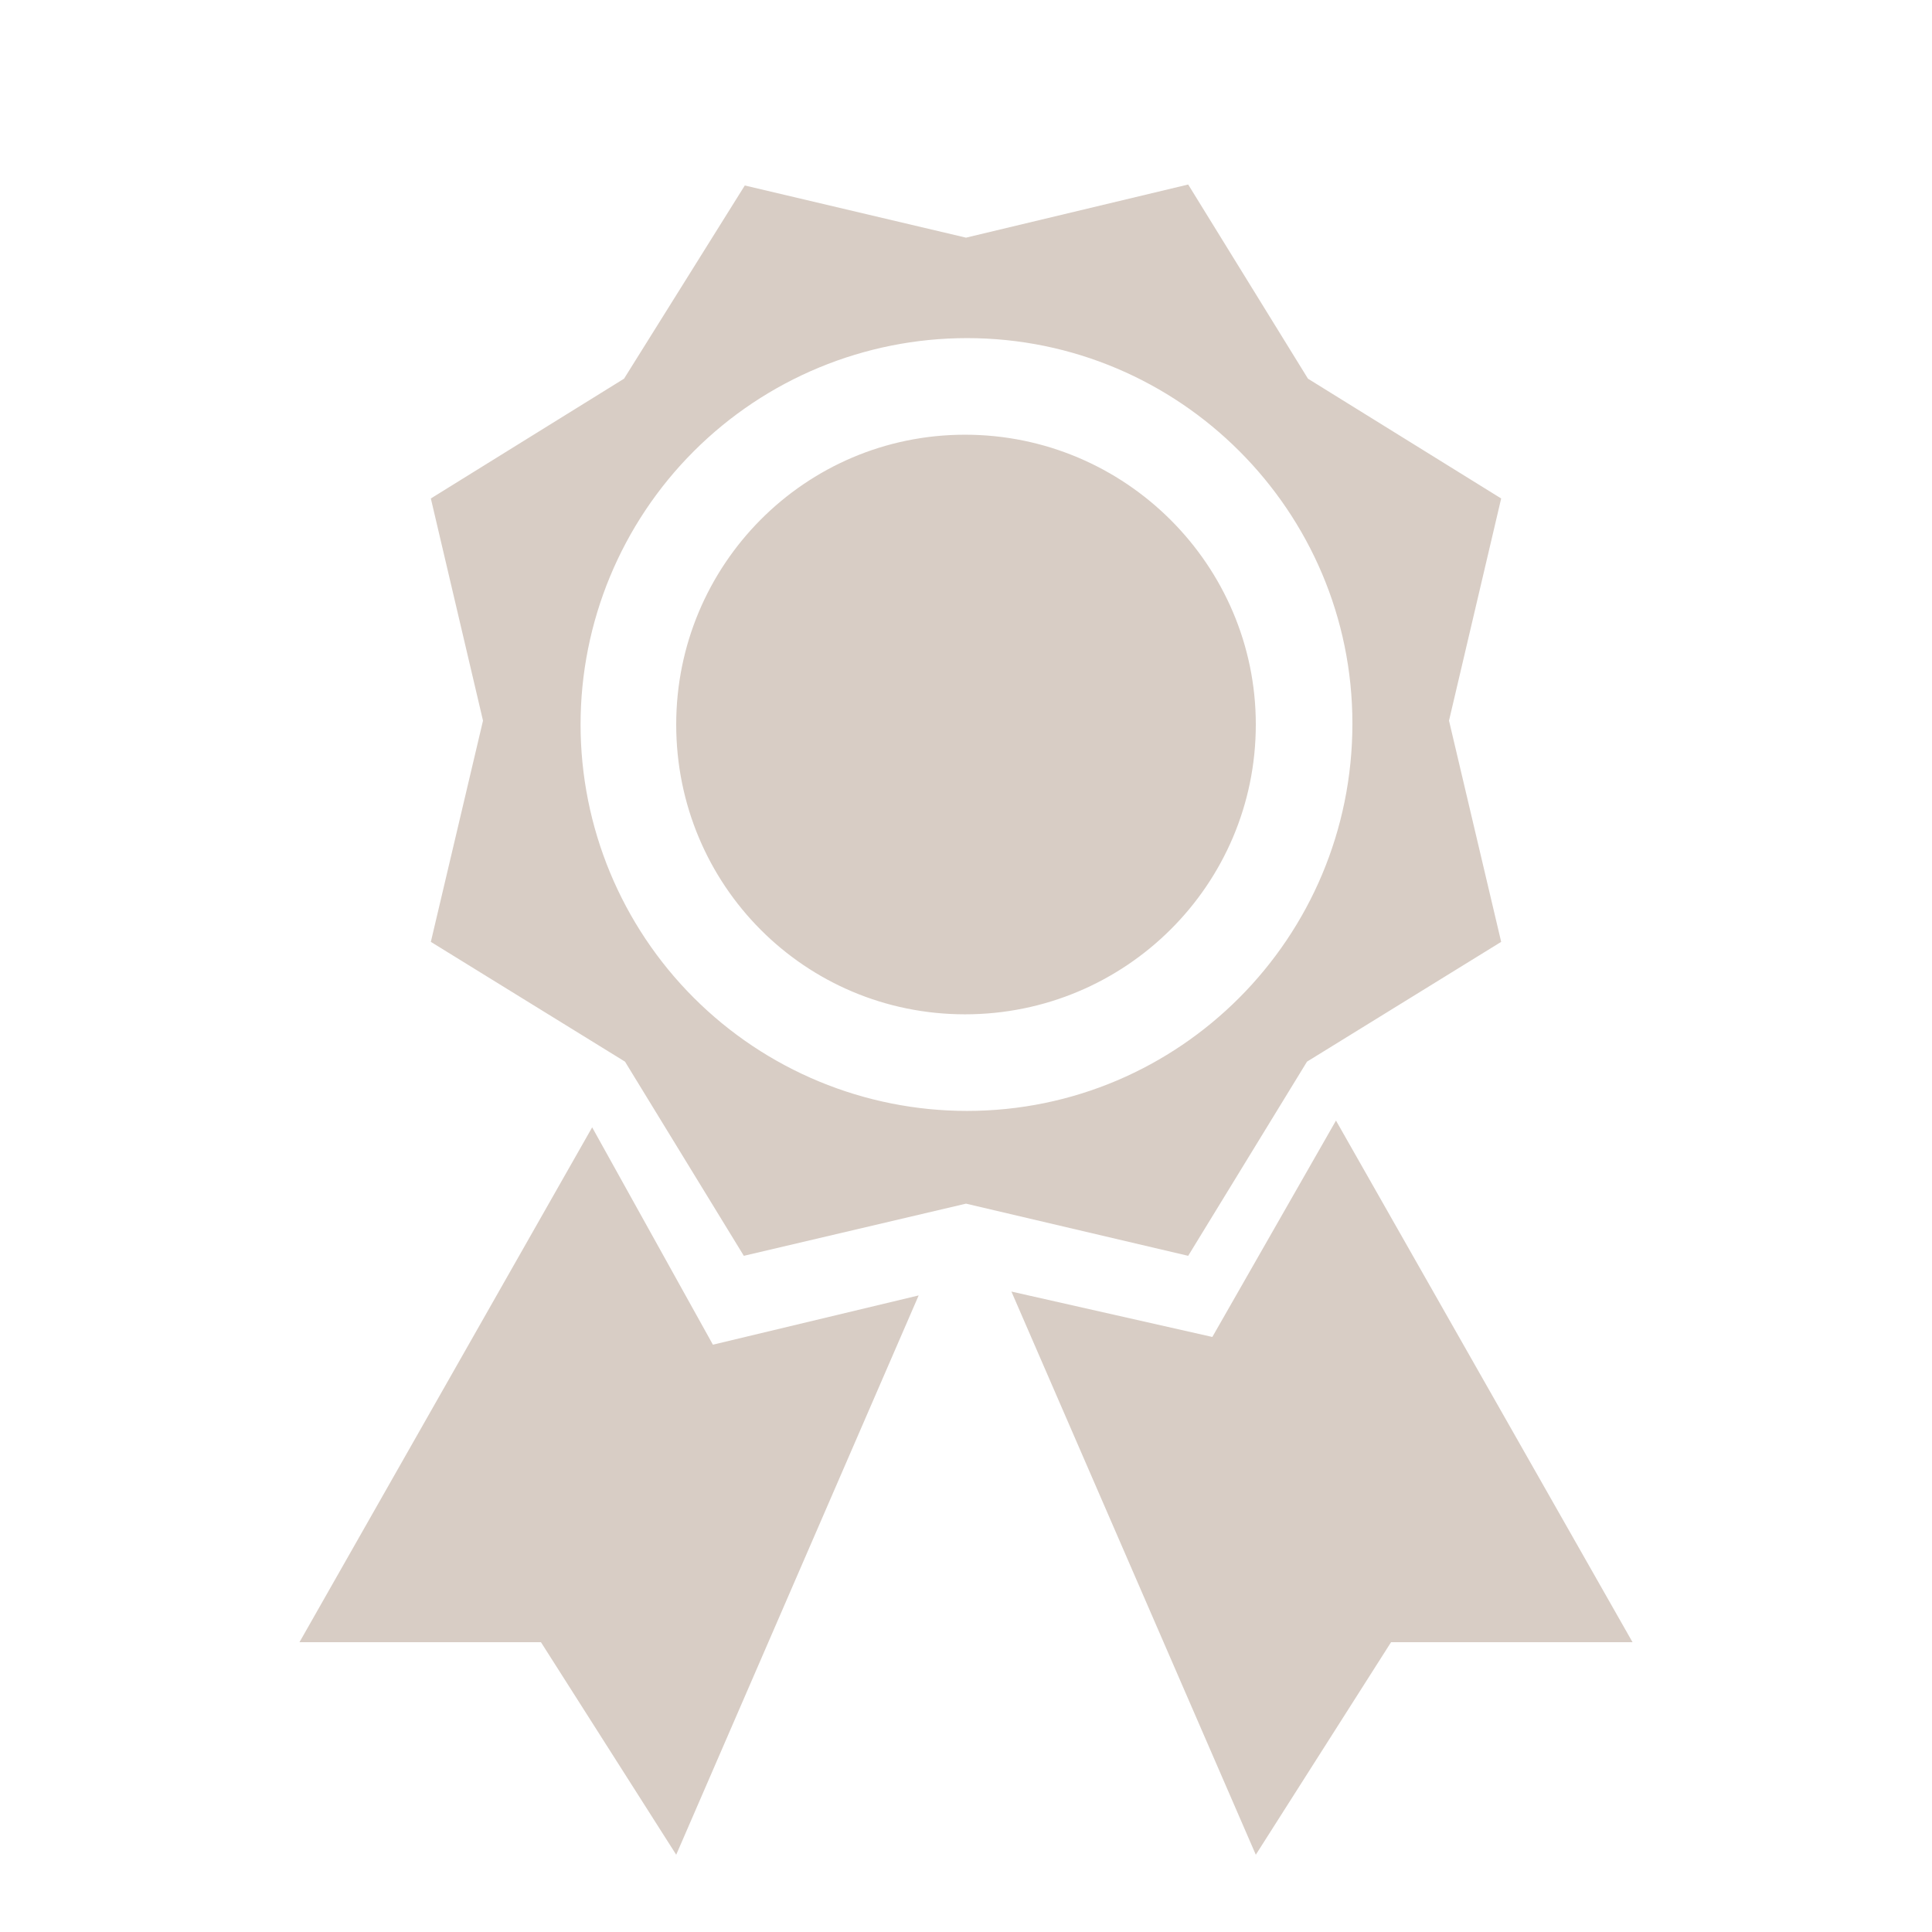 <?xml version="1.0" encoding="UTF-8"?> <svg xmlns="http://www.w3.org/2000/svg" width="260" height="260" viewBox="0 0 260 260" fill="none"> <path d="M57.981 67.082L65.001 96.982L57.981 126.752L84.111 142.872L100.101 169.002L130.001 161.982L159.901 169.002L175.891 142.872L202.021 126.752L195.001 96.982L202.021 67.082L176.021 50.962L159.901 24.832L130.001 31.982L100.231 24.962L83.981 50.962L57.981 67.082ZM130.131 149.502C116.34 149.502 103.113 144.023 93.361 134.272C83.609 124.52 78.131 111.293 78.131 97.502C78.131 83.711 83.609 70.484 93.361 60.733C103.113 50.981 116.34 45.502 130.131 45.502C158.731 45.502 182.001 68.772 182.001 97.372C182.001 126.232 158.731 149.502 130.131 149.502ZM129.871 136.502C108.291 136.502 91.001 119.082 91.001 97.502C91.001 76.052 108.291 58.502 129.871 58.502C151.451 58.502 169.001 76.052 169.001 97.502C169.001 119.082 151.451 136.502 129.871 136.502ZM179.791 150.802L163.151 179.922L136.111 173.812L169.001 249.602L187.201 221.002H219.701L179.791 150.802ZM79.691 151.712L95.941 180.962L123.631 174.332L91.001 249.602L72.801 221.002H40.301L79.691 151.712Z" fill="#D8CDC5"></path> </svg> 